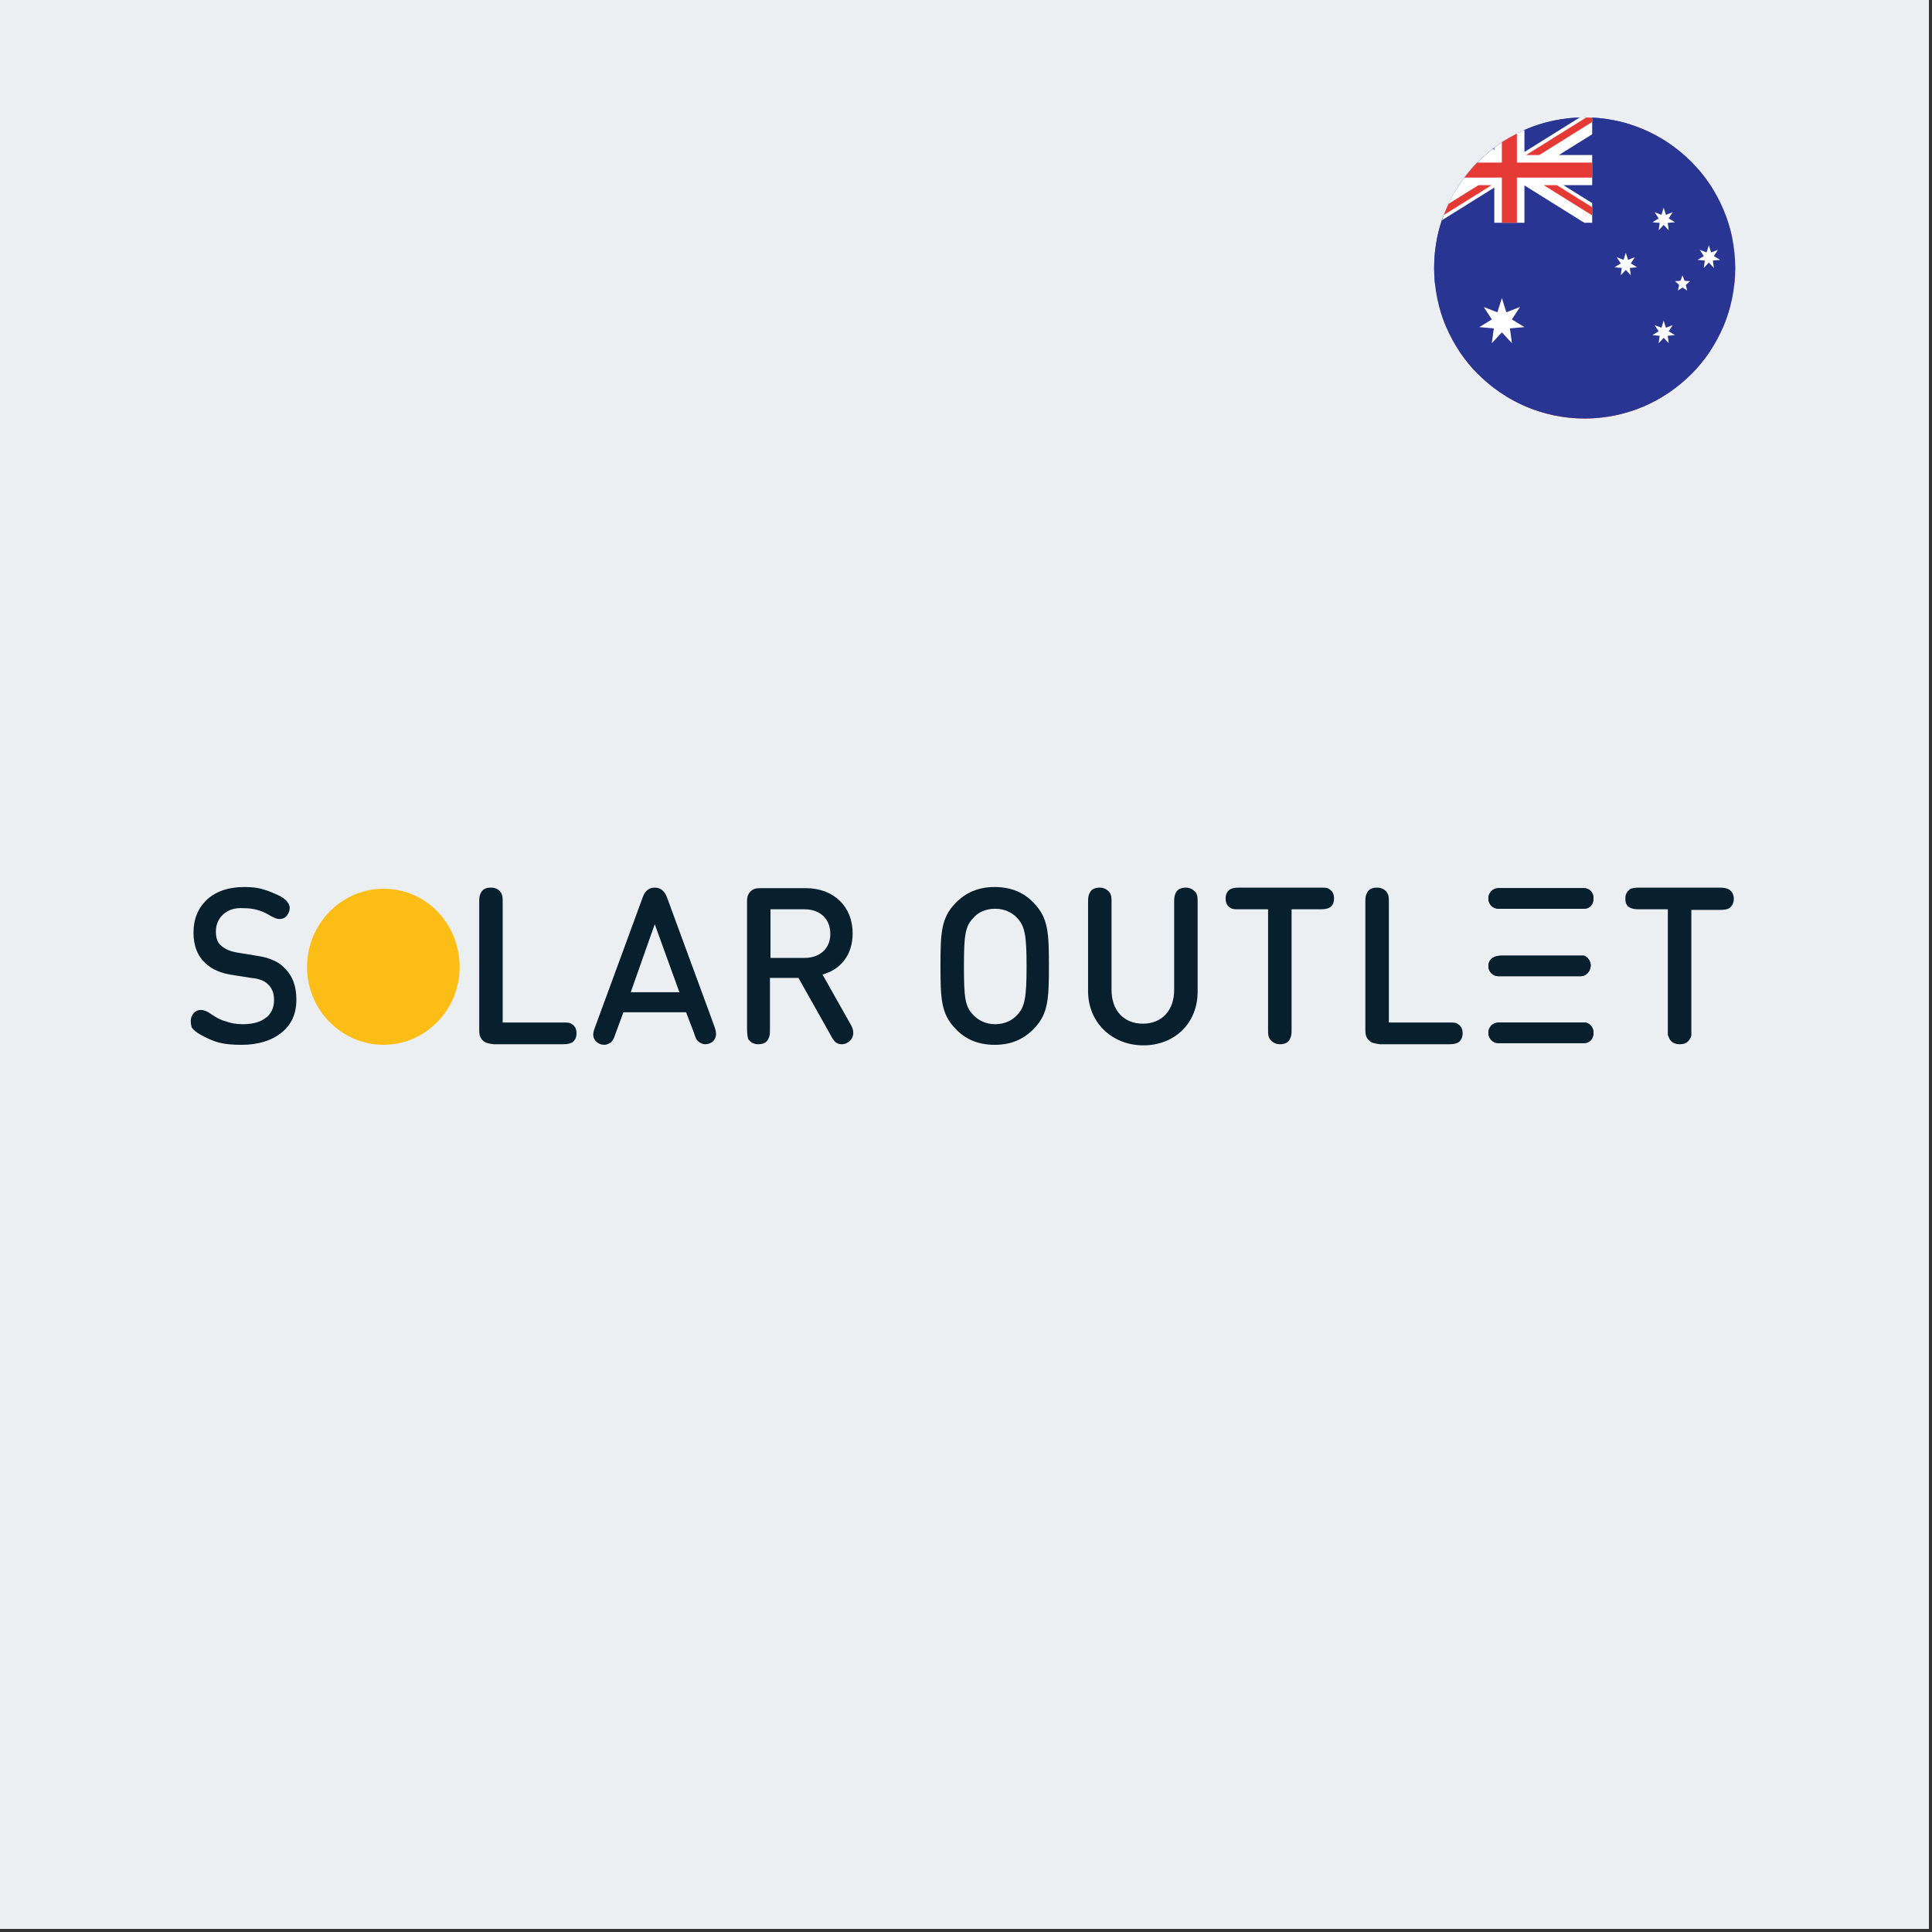 <?xml version="1.0" encoding="UTF-8"?> <svg xmlns="http://www.w3.org/2000/svg" xmlns:xlink="http://www.w3.org/1999/xlink" width="205" zoomAndPan="magnify" viewBox="0 0 153.75 153.75" height="205" preserveAspectRatio="xMidYMid meet" version="1.0"><rect x="0" y="0" width="153.75" height="153.75" fill="#333333" stroke="none"/><defs><clipPath id="a5a7c3eeb6"><path d="M 0 0 L 153.5 0 L 153.5 153.5 L 0 153.5 Z M 0 0 " clip-rule="nonzero"></path></clipPath><clipPath id="d901eedfe1"><path d="M 114.129 9.344 L 130 9.344 L 130 23 L 114.129 23 Z M 114.129 9.344 " clip-rule="nonzero"></path></clipPath><clipPath id="f7fa8a77a1"><path d="M 114.129 22 L 138.09 22 L 138.09 25 L 114.129 25 Z M 114.129 22 " clip-rule="nonzero"></path></clipPath><clipPath id="ecce9462ce"><path d="M 129 18 L 138.09 18 L 138.09 21 L 129 21 Z M 129 18 " clip-rule="nonzero"></path></clipPath><clipPath id="260f43e86e"><path d="M 129 9.344 L 134 9.344 L 134 12 L 129 12 Z M 129 9.344 " clip-rule="nonzero"></path></clipPath><clipPath id="43b1502df9"><path d="M 129 20 L 138.09 20 L 138.09 23 L 129 23 Z M 129 20 " clip-rule="nonzero"></path></clipPath><clipPath id="4f324ffee0"><path d="M 114.129 24 L 138 24 L 138 27 L 114.129 27 Z M 114.129 24 " clip-rule="nonzero"></path></clipPath><clipPath id="daba95260f"><path d="M 119 31 L 133 31 L 133 33.305 L 119 33.305 Z M 119 31 " clip-rule="nonzero"></path></clipPath><clipPath id="ede9924642"><path d="M 114.129 19 L 117 19 L 117 22 L 114.129 22 Z M 114.129 19 " clip-rule="nonzero"></path></clipPath><clipPath id="c3c207d226"><path d="M 121 9.344 L 124 9.344 L 124 12 L 121 12 Z M 121 9.344 " clip-rule="nonzero"></path></clipPath><clipPath id="cbc5beea41"><path d="M 124 9.344 L 126 9.344 L 126 12 L 124 12 Z M 124 9.344 " clip-rule="nonzero"></path></clipPath><clipPath id="e0b0ca9517"><path d="M 126 9.344 L 129 9.344 L 129 12 L 126 12 Z M 126 9.344 " clip-rule="nonzero"></path></clipPath><clipPath id="993b69205e"><path d="M 114.129 9.344 L 138.09 9.344 L 138.09 33.305 L 114.129 33.305 Z M 114.129 9.344 " clip-rule="nonzero"></path></clipPath><clipPath id="027c32aefd"><path d="M 114.129 9.344 L 127 9.344 L 127 18 L 114.129 18 Z M 114.129 9.344 " clip-rule="nonzero"></path></clipPath><clipPath id="cfc0c734dc"><path d="M 114.129 14 L 119 14 L 119 18 L 114.129 18 Z M 114.129 14 " clip-rule="nonzero"></path></clipPath><clipPath id="eae9d84afe"><path d="M 121 9.344 L 127 9.344 L 127 13 L 121 13 Z M 121 9.344 " clip-rule="nonzero"></path></clipPath><clipPath id="d390f11cd3"><path d="M 38 70.504 L 46 70.504 L 46 83.234 L 38 83.234 Z M 38 70.504 " clip-rule="nonzero"></path></clipPath><clipPath id="c8de6771ad"><path d="M 47 70.504 L 57 70.504 L 57 83.234 L 47 83.234 Z M 47 70.504 " clip-rule="nonzero"></path></clipPath><clipPath id="4f2c7e995d"><path d="M 59 70.504 L 68 70.504 L 68 83.234 L 59 83.234 Z M 59 70.504 " clip-rule="nonzero"></path></clipPath><clipPath id="59b0b4424c"><path d="M 74 70.504 L 84 70.504 L 84 83.234 L 74 83.234 Z M 74 70.504 " clip-rule="nonzero"></path></clipPath><clipPath id="0491214274"><path d="M 86 70.504 L 96 70.504 L 96 83.234 L 86 83.234 Z M 86 70.504 " clip-rule="nonzero"></path></clipPath><clipPath id="e69e7603b5"><path d="M 97 70.504 L 107 70.504 L 107 83.234 L 97 83.234 Z M 97 70.504 " clip-rule="nonzero"></path></clipPath><clipPath id="bf9fba1cb5"><path d="M 108 70.504 L 117 70.504 L 117 83.234 L 108 83.234 Z M 108 70.504 " clip-rule="nonzero"></path></clipPath><clipPath id="2a58af36f4"><path d="M 24 70.504 L 37 70.504 L 37 83.234 L 24 83.234 Z M 24 70.504 " clip-rule="nonzero"></path></clipPath><clipPath id="ee943fddc7"><path d="M 118 81 L 127 81 L 127 83.234 L 118 83.234 Z M 118 81 " clip-rule="nonzero"></path></clipPath><clipPath id="4babec3c04"><path d="M 118 70.504 L 127 70.504 L 127 73 L 118 73 Z M 118 70.504 " clip-rule="nonzero"></path></clipPath><clipPath id="fb4c10d901"><path d="M 15.18 70.504 L 24 70.504 L 24 83.234 L 15.18 83.234 Z M 15.18 70.504 " clip-rule="nonzero"></path></clipPath><clipPath id="f652a94ead"><path d="M 129 70.504 L 137.977 70.504 L 137.977 83.234 L 129 83.234 Z M 129 70.504 " clip-rule="nonzero"></path></clipPath></defs><g clip-path="url(#a5a7c3eeb6)"><path fill="#ffffff" d="M 0 0 L 153.5 0 L 153.5 153.5 L 0 153.5 Z M 0 0 " fill-opacity="1" fill-rule="nonzero"></path><path fill="#eceff1" d="M 0 0 L 153.5 0 L 153.5 153.5 L 0 153.5 Z M 0 0 " fill-opacity="1" fill-rule="nonzero"></path></g><g clip-path="url(#d901eedfe1)"><path fill="#3f51b5" d="M 129.703 9.941 L 129.703 9.891 C 128.566 9.535 127.359 9.344 126.109 9.344 C 119.492 9.344 114.129 14.707 114.129 21.324 C 114.129 21.727 114.148 22.125 114.188 22.52 L 129.703 22.52 Z M 129.703 9.941 " fill-opacity="1" fill-rule="nonzero"></path></g><path fill="#eceff1" d="M 129.703 13.535 L 135.199 13.535 C 134.629 12.867 133.98 12.266 133.273 11.738 L 129.703 11.738 Z M 129.703 13.535 " fill-opacity="1" fill-rule="nonzero"></path><g clip-path="url(#f7fa8a77a1)"><path fill="#eceff1" d="M 138.027 22.52 L 114.188 22.52 C 114.25 23.137 114.371 23.734 114.52 24.316 L 137.695 24.316 C 137.848 23.734 137.969 23.137 138.027 22.52 Z M 138.027 22.52 " fill-opacity="1" fill-rule="nonzero"></path></g><path fill="#eceff1" d="M 134.656 29.707 L 117.559 29.707 C 118.234 30.398 118.996 30.996 119.82 31.504 L 132.398 31.504 C 133.219 30.996 133.98 30.398 134.656 29.707 Z M 134.656 29.707 " fill-opacity="1" fill-rule="nonzero"></path><path fill="#eceff1" d="M 137.086 26.113 L 115.129 26.113 C 115.406 26.742 115.734 27.344 116.105 27.91 L 136.109 27.91 C 136.484 27.344 136.809 26.742 137.086 26.113 Z M 137.086 26.113 " fill-opacity="1" fill-rule="nonzero"></path><path fill="#eceff1" d="M 129.703 17.129 L 137.32 17.129 C 137.086 16.504 136.805 15.902 136.473 15.332 L 129.703 15.332 Z M 129.703 17.129 " fill-opacity="1" fill-rule="nonzero"></path><g clip-path="url(#ecce9462ce)"><path fill="#eceff1" d="M 129.703 20.723 L 138.059 20.723 C 138.027 20.113 137.969 19.508 137.848 18.926 L 129.703 18.926 Z M 129.703 20.723 " fill-opacity="1" fill-rule="nonzero"></path></g><g clip-path="url(#260f43e86e)"><path fill="#f44336" d="M 129.703 11.738 L 133.273 11.738 C 132.242 10.965 131.086 10.352 129.836 9.941 L 129.703 9.941 Z M 129.703 11.738 " fill-opacity="1" fill-rule="nonzero"></path></g><path fill="#f44336" d="M 129.703 15.332 L 136.473 15.332 C 136.102 14.695 135.68 14.094 135.203 13.535 L 129.703 13.535 Z M 129.703 15.332 " fill-opacity="1" fill-rule="nonzero"></path><path fill="#f44336" d="M 129.703 18.926 L 137.848 18.926 C 137.723 18.309 137.535 17.711 137.32 17.129 L 129.703 17.129 Z M 129.703 18.926 " fill-opacity="1" fill-rule="nonzero"></path><g clip-path="url(#43b1502df9)"><path fill="#f44336" d="M 129.703 22.52 L 138.027 22.52 C 138.066 22.125 138.09 21.727 138.09 21.324 C 138.09 21.121 138.066 20.922 138.059 20.723 L 129.703 20.723 Z M 129.703 22.52 " fill-opacity="1" fill-rule="nonzero"></path></g><g clip-path="url(#4f324ffee0)"><path fill="#f44336" d="M 137.695 24.316 L 114.52 24.316 C 114.68 24.938 114.879 25.539 115.133 26.113 L 137.086 26.113 C 137.336 25.539 137.535 24.938 137.695 24.316 Z M 137.695 24.316 " fill-opacity="1" fill-rule="nonzero"></path></g><path fill="#f44336" d="M 136.109 27.91 L 116.105 27.91 C 116.531 28.559 117.02 29.16 117.559 29.707 L 134.656 29.707 C 135.195 29.16 135.684 28.559 136.109 27.91 Z M 136.109 27.91 " fill-opacity="1" fill-rule="nonzero"></path><g clip-path="url(#daba95260f)"><path fill="#f44336" d="M 119.82 31.504 C 121.648 32.637 123.797 33.305 126.109 33.305 C 128.418 33.305 130.566 32.637 132.398 31.504 Z M 119.82 31.504 " fill-opacity="1" fill-rule="nonzero"></path></g><path fill="#ffffff" d="M 117.871 14.734 L 118.148 15.324 L 118.77 15.418 L 118.32 15.879 L 118.43 16.531 L 117.871 16.223 L 117.312 16.531 L 117.422 15.879 L 116.973 15.418 L 117.594 15.324 Z M 117.871 14.734 " fill-opacity="1" fill-rule="nonzero"></path><path fill="#ffffff" d="M 120.266 14.734 L 120.547 15.324 L 121.164 15.418 L 120.715 15.879 L 120.824 16.531 L 120.266 16.223 L 119.711 16.531 L 119.816 15.879 L 119.367 15.418 L 119.988 15.324 Z M 120.266 14.734 " fill-opacity="1" fill-rule="nonzero"></path><path fill="#ffffff" d="M 115.477 16.223 L 116.031 16.531 L 115.926 15.879 L 116.375 15.418 L 115.754 15.324 L 115.75 15.32 C 115.555 15.66 115.371 16.008 115.207 16.371 Z M 115.477 16.223 " fill-opacity="1" fill-rule="nonzero"></path><path fill="#ffffff" d="M 122.664 14.734 L 122.941 15.324 L 123.562 15.418 L 123.113 15.879 L 123.219 16.531 L 122.664 16.223 L 122.105 16.531 L 122.215 15.879 L 121.766 15.418 L 122.387 15.324 Z M 122.664 14.734 " fill-opacity="1" fill-rule="nonzero"></path><path fill="#ffffff" d="M 125.059 14.734 L 125.34 15.324 L 125.957 15.418 L 125.508 15.879 L 125.617 16.531 L 125.059 16.223 L 124.504 16.531 L 124.609 15.879 L 124.16 15.418 L 124.781 15.324 Z M 125.059 14.734 " fill-opacity="1" fill-rule="nonzero"></path><path fill="#ffffff" d="M 127.305 14.734 L 127.586 15.324 L 128.203 15.418 L 127.754 15.879 L 127.863 16.531 L 127.305 16.223 L 126.75 16.531 L 126.855 15.879 L 126.406 15.418 L 127.027 15.324 Z M 127.305 14.734 " fill-opacity="1" fill-rule="nonzero"></path><path fill="#ffffff" d="M 117.871 19.523 L 118.148 20.117 L 118.77 20.211 L 118.32 20.672 L 118.43 21.324 L 117.871 21.016 L 117.312 21.324 L 117.422 20.672 L 116.973 20.211 L 117.594 20.117 Z M 117.871 19.523 " fill-opacity="1" fill-rule="nonzero"></path><path fill="#ffffff" d="M 120.266 19.523 L 120.547 20.117 L 121.164 20.211 L 120.715 20.672 L 120.824 21.324 L 120.266 21.016 L 119.711 21.324 L 119.816 20.672 L 119.367 20.211 L 119.988 20.117 Z M 120.266 19.523 " fill-opacity="1" fill-rule="nonzero"></path><path fill="#ffffff" d="M 122.664 19.523 L 122.941 20.117 L 123.562 20.211 L 123.113 20.672 L 123.219 21.324 L 122.664 21.016 L 122.105 21.324 L 122.215 20.672 L 121.766 20.211 L 122.387 20.117 Z M 122.664 19.523 " fill-opacity="1" fill-rule="nonzero"></path><g clip-path="url(#ede9924642)"><path fill="#ffffff" d="M 115.477 19.523 L 115.754 20.117 L 116.375 20.211 L 115.926 20.672 L 116.031 21.324 L 115.477 21.016 L 114.918 21.324 L 115.027 20.672 L 114.578 20.211 L 115.195 20.117 Z M 115.477 19.523 " fill-opacity="1" fill-rule="nonzero"></path></g><path fill="#ffffff" d="M 125.059 19.523 L 125.34 20.117 L 125.957 20.211 L 125.508 20.672 L 125.617 21.324 L 125.059 21.016 L 124.504 21.324 L 124.609 20.672 L 124.16 20.211 L 124.781 20.117 Z M 125.059 19.523 " fill-opacity="1" fill-rule="nonzero"></path><path fill="#ffffff" d="M 127.305 19.523 L 127.586 20.117 L 128.203 20.211 L 127.754 20.672 L 127.863 21.324 L 127.305 21.016 L 126.75 21.324 L 126.855 20.672 L 126.406 20.211 L 127.027 20.117 Z M 127.305 19.523 " fill-opacity="1" fill-rule="nonzero"></path><path fill="#ffffff" d="M 118.469 17.129 L 118.75 17.723 L 119.367 17.816 L 118.918 18.277 L 119.027 18.926 L 118.469 18.621 L 117.914 18.926 L 118.02 18.277 L 117.57 17.816 L 118.191 17.723 Z M 118.469 17.129 " fill-opacity="1" fill-rule="nonzero"></path><path fill="#ffffff" d="M 120.867 17.129 L 121.145 17.723 L 121.766 17.816 L 121.316 18.277 L 121.422 18.926 L 120.867 18.621 L 120.309 18.926 L 120.418 18.277 L 119.969 17.816 L 120.586 17.723 Z M 120.867 17.129 " fill-opacity="1" fill-rule="nonzero"></path><path fill="#ffffff" d="M 116.074 17.129 L 116.352 17.723 L 116.973 17.816 L 116.523 18.277 L 116.633 18.926 L 116.074 18.621 L 115.516 18.926 L 115.625 18.277 L 115.176 17.816 L 115.797 17.723 Z M 116.074 17.129 " fill-opacity="1" fill-rule="nonzero"></path><path fill="#ffffff" d="M 123.262 17.129 L 123.543 17.723 L 124.16 17.816 L 123.711 18.277 L 123.82 18.926 L 123.262 18.621 L 122.707 18.926 L 122.812 18.277 L 122.363 17.816 L 122.984 17.723 Z M 123.262 17.129 " fill-opacity="1" fill-rule="nonzero"></path><path fill="#ffffff" d="M 125.66 17.129 L 125.938 17.723 L 126.559 17.816 L 126.109 18.277 L 126.215 18.926 L 125.66 18.621 L 125.102 18.926 L 125.211 18.277 L 124.762 17.816 L 125.379 17.723 Z M 125.66 17.129 " fill-opacity="1" fill-rule="nonzero"></path><path fill="#ffffff" d="M 127.906 17.129 L 128.184 17.723 L 128.805 17.816 L 128.355 18.277 L 128.461 18.926 L 127.906 18.621 L 127.348 18.926 L 127.457 18.277 L 127.008 17.816 L 127.625 17.723 Z M 127.906 17.129 " fill-opacity="1" fill-rule="nonzero"></path><path fill="#ffffff" d="M 118.469 12.336 L 118.75 12.93 L 119.367 13.023 L 118.918 13.484 L 119.027 14.133 L 118.469 13.828 L 117.914 14.133 L 118.02 13.484 L 117.57 13.023 L 118.191 12.93 Z M 118.469 12.336 " fill-opacity="1" fill-rule="nonzero"></path><path fill="#ffffff" d="M 120.867 12.336 L 121.145 12.93 L 121.766 13.023 L 121.316 13.484 L 121.422 14.133 L 120.867 13.828 L 120.309 14.133 L 120.418 13.484 L 119.969 13.023 L 120.586 12.93 Z M 120.867 12.336 " fill-opacity="1" fill-rule="nonzero"></path><path fill="#ffffff" d="M 123.262 12.336 L 123.543 12.93 L 124.16 13.023 L 123.711 13.484 L 123.82 14.133 L 123.262 13.828 L 122.707 14.133 L 122.812 13.484 L 122.363 13.023 L 122.984 12.93 Z M 123.262 12.336 " fill-opacity="1" fill-rule="nonzero"></path><path fill="#ffffff" d="M 125.66 12.336 L 125.938 12.93 L 126.559 13.023 L 126.109 13.484 L 126.215 14.133 L 125.66 13.828 L 125.102 14.133 L 125.211 13.484 L 124.762 13.023 L 125.379 12.93 Z M 125.66 12.336 " fill-opacity="1" fill-rule="nonzero"></path><path fill="#ffffff" d="M 127.906 12.336 L 128.184 12.93 L 128.805 13.023 L 128.355 13.484 L 128.461 14.133 L 127.906 13.828 L 127.348 14.133 L 127.457 13.484 L 127.008 13.023 L 127.625 12.93 Z M 127.906 12.336 " fill-opacity="1" fill-rule="nonzero"></path><path fill="#ffffff" d="M 120.824 11.738 L 120.715 11.086 L 121.164 10.625 L 120.836 10.578 C 120.484 10.75 120.141 10.938 119.809 11.145 L 119.711 11.738 L 120.266 11.43 Z M 120.824 11.738 " fill-opacity="1" fill-rule="nonzero"></path><g clip-path="url(#c3c207d226)"><path fill="#ffffff" d="M 122.664 9.941 L 122.941 10.531 L 123.562 10.625 L 123.113 11.086 L 123.219 11.738 L 122.664 11.43 L 122.105 11.738 L 122.215 11.086 L 121.766 10.625 L 122.387 10.531 Z M 122.664 9.941 " fill-opacity="1" fill-rule="nonzero"></path></g><g clip-path="url(#cbc5beea41)"><path fill="#ffffff" d="M 125.059 9.941 L 125.34 10.531 L 125.957 10.625 L 125.508 11.086 L 125.617 11.738 L 125.059 11.43 L 124.504 11.738 L 124.609 11.086 L 124.16 10.625 L 124.781 10.531 Z M 125.059 9.941 " fill-opacity="1" fill-rule="nonzero"></path></g><g clip-path="url(#e0b0ca9517)"><path fill="#ffffff" d="M 127.305 9.941 L 127.586 10.531 L 128.203 10.625 L 127.754 11.09 L 127.863 11.738 L 127.305 11.43 L 126.75 11.738 L 126.855 11.086 L 126.406 10.625 L 127.027 10.531 Z M 127.305 9.941 " fill-opacity="1" fill-rule="nonzero"></path></g><g clip-path="url(#993b69205e)"><path fill="#283593" d="M 138.09 21.324 C 138.09 27.938 132.727 33.305 126.109 33.305 C 119.492 33.305 114.129 27.938 114.129 21.324 C 114.129 19.996 114.344 18.719 114.742 17.523 C 115.512 15.219 120.41 13.535 120.41 13.535 C 120.41 13.535 120.434 10.723 121.312 10.34 C 122.781 9.699 124.402 9.344 126.109 9.344 C 132.727 9.344 138.09 14.707 138.09 21.324 Z M 138.09 21.324 " fill-opacity="1" fill-rule="nonzero"></path></g><path fill="#ffffff" d="M 119.52 23.719 L 119.875 24.852 L 120.961 24.43 L 120.316 25.422 L 121.316 26.031 L 120.16 26.133 L 120.32 27.312 L 119.52 26.449 L 118.719 27.312 L 118.879 26.133 L 117.723 26.031 L 118.723 25.422 L 118.078 24.43 L 119.164 24.855 Z M 119.52 23.719 " fill-opacity="1" fill-rule="nonzero"></path><path fill="#ffffff" d="M 132.398 25.516 L 132.574 26.082 L 133.117 25.871 L 132.797 26.367 L 133.297 26.672 L 132.719 26.723 L 132.797 27.312 L 132.398 26.883 L 131.996 27.312 L 132.078 26.723 L 131.5 26.672 L 131.996 26.367 L 131.676 25.871 L 132.219 26.082 Z M 132.398 25.516 " fill-opacity="1" fill-rule="nonzero"></path><path fill="#ffffff" d="M 129.383 20.113 L 129.559 20.68 L 130.102 20.469 L 129.781 20.965 L 130.281 21.27 L 129.703 21.324 L 129.781 21.91 L 129.383 21.48 L 128.98 21.91 L 129.062 21.324 L 128.484 21.27 L 128.984 20.965 L 128.66 20.469 L 129.203 20.68 Z M 129.383 20.113 " fill-opacity="1" fill-rule="nonzero"></path><path fill="#ffffff" d="M 132.398 16.531 L 132.574 17.098 L 133.117 16.887 L 132.797 17.383 L 133.297 17.688 L 132.719 17.738 L 132.797 18.328 L 132.398 17.898 L 131.996 18.328 L 132.078 17.738 L 131.5 17.688 L 131.996 17.383 L 131.676 16.887 L 132.219 17.098 Z M 132.398 16.531 " fill-opacity="1" fill-rule="nonzero"></path><path fill="#ffffff" d="M 135.992 19.523 L 136.168 20.09 L 136.711 19.883 L 136.391 20.379 L 136.891 20.68 L 136.312 20.734 L 136.391 21.324 L 135.992 20.891 L 135.59 21.324 L 135.672 20.734 L 135.094 20.68 L 135.59 20.379 L 135.27 19.883 L 135.812 20.09 Z M 135.992 19.523 " fill-opacity="1" fill-rule="nonzero"></path><path fill="#ffffff" d="M 133.895 21.922 L 134.059 22.344 L 134.496 22.379 L 134.16 22.676 L 134.266 23.121 L 133.895 22.879 L 133.527 23.121 L 133.629 22.676 L 133.297 22.379 L 133.73 22.344 Z M 133.895 21.922 " fill-opacity="1" fill-rule="nonzero"></path><g clip-path="url(#027c32aefd)"><path fill="#ffffff" d="M 121.316 12.094 L 121.316 10.344 C 120.457 10.719 119.656 11.199 118.918 11.754 L 118.918 11.922 L 118.797 11.848 C 116.938 13.285 115.512 15.25 114.75 17.527 L 118.918 14.926 L 118.918 17.727 L 121.316 17.727 L 121.316 14.754 L 126.078 17.727 L 126.707 17.727 L 126.707 16.164 L 124.414 14.734 L 126.707 14.734 L 126.707 12.336 L 124.059 12.336 L 126.707 10.684 L 126.707 9.371 C 126.508 9.363 126.309 9.344 126.109 9.344 C 125.969 9.344 125.828 9.359 125.691 9.363 Z M 121.316 12.094 " fill-opacity="1" fill-rule="nonzero"></path></g><path fill="#e53935" d="M 119.52 14.133 L 119.52 17.727 L 120.715 17.727 L 120.715 14.133 L 126.707 14.133 L 126.707 12.938 L 120.715 12.938 L 120.715 10.633 C 120.305 10.844 119.902 11.066 119.52 11.32 L 119.52 12.938 L 117.559 12.938 C 117.191 13.309 116.855 13.715 116.539 14.133 Z M 119.52 14.133 " fill-opacity="1" fill-rule="nonzero"></path><g clip-path="url(#cfc0c734dc)"><path fill="#e53935" d="M 118.703 14.734 L 117.66 14.734 L 115.281 16.219 C 115.145 16.508 115.02 16.805 114.906 17.105 Z M 118.703 14.734 " fill-opacity="1" fill-rule="nonzero"></path></g><g clip-path="url(#eae9d84afe)"><path fill="#e53935" d="M 126.234 9.348 L 121.449 12.336 L 122.496 12.336 L 126.707 9.707 L 126.707 9.371 C 126.551 9.363 126.395 9.352 126.234 9.348 Z M 126.234 9.348 " fill-opacity="1" fill-rule="nonzero"></path></g><path fill="#e53935" d="M 126.707 16.492 L 123.891 14.734 L 122.848 14.734 L 126.707 17.141 Z M 126.707 16.492 " fill-opacity="1" fill-rule="nonzero"></path><g clip-path="url(#d390f11cd3)"><path fill="#081f2d" d="M 38.402 82.781 C 38.137 82.508 38.137 82.191 38.137 81.918 L 38.137 71.91 C 38.137 71.453 38.137 71.316 38.27 71.047 C 38.402 70.773 38.672 70.637 39.07 70.637 C 39.473 70.637 39.738 70.816 39.871 71.047 C 40.004 71.273 40.004 71.453 40.004 71.91 L 40.004 81.371 L 44.766 81.371 C 45.164 81.371 45.344 81.371 45.523 81.508 C 45.746 81.645 45.879 81.871 45.879 82.238 C 45.879 82.555 45.746 82.828 45.523 82.965 C 45.344 83.055 45.164 83.102 44.766 83.102 L 39.293 83.102 C 39.027 83.055 38.672 83.055 38.402 82.781 " fill-opacity="1" fill-rule="nonzero"></path></g><g clip-path="url(#c8de6771ad)"><path fill="#081f2d" d="M 49.613 80.555 L 48.992 82.238 C 48.859 82.645 48.77 82.828 48.594 82.965 C 48.457 83.055 48.281 83.148 48.102 83.148 C 47.836 83.148 47.613 83.055 47.434 82.875 C 47.078 82.508 47.211 82.102 47.391 81.645 L 51.082 71.59 C 51.219 71.18 51.305 71.047 51.438 70.91 C 51.617 70.727 51.84 70.637 52.105 70.637 C 52.375 70.637 52.598 70.727 52.773 70.91 C 52.906 71.047 52.996 71.18 53.129 71.547 L 56.824 81.602 C 57 82.102 57.09 82.465 56.777 82.828 C 56.602 83.012 56.379 83.102 56.109 83.102 C 55.934 83.102 55.754 83.012 55.621 82.918 C 55.445 82.781 55.355 82.645 55.223 82.191 L 54.598 80.555 Z M 52.105 73.547 L 50.195 78.961 L 54.066 78.961 Z M 52.105 73.547 " fill-opacity="1" fill-rule="nonzero"></path></g><g clip-path="url(#4f2c7e995d)"><path fill="#081f2d" d="M 59.449 81.828 L 59.449 71.82 C 59.449 71.547 59.449 71.227 59.715 70.953 C 59.98 70.68 60.293 70.68 60.559 70.68 L 64.121 70.68 C 66.391 70.68 67.855 72.184 67.855 74.273 C 67.855 76.051 66.832 77.188 65.453 77.551 L 67.637 81.418 C 67.855 81.781 67.902 81.965 67.902 82.191 C 67.902 82.508 67.77 82.781 67.457 82.965 C 67.324 83.055 67.145 83.102 66.969 83.102 C 66.523 83.102 66.301 82.781 66.078 82.328 L 63.543 77.824 L 61.273 77.824 L 61.273 81.828 C 61.273 82.281 61.273 82.418 61.141 82.691 C 61.004 82.965 60.738 83.102 60.34 83.102 C 59.938 83.102 59.715 82.918 59.539 82.691 C 59.492 82.465 59.449 82.281 59.449 81.828 M 61.316 72.363 L 61.316 76.23 L 64.031 76.23 C 65.23 76.23 66.078 75.504 66.078 74.32 C 66.078 73.094 65.23 72.363 64.031 72.363 Z M 61.316 72.363 " fill-opacity="1" fill-rule="nonzero"></path></g><g clip-path="url(#59b0b4424c)"><path fill="#081f2d" d="M 74.844 76.867 C 74.844 74.273 74.887 73.047 76.043 71.863 C 76.844 71.047 77.824 70.59 79.16 70.59 C 80.492 70.59 81.516 71.047 82.273 71.863 C 83.43 73.047 83.473 74.273 83.473 76.867 C 83.473 79.461 83.43 80.691 82.273 81.871 C 81.473 82.691 80.492 83.148 79.16 83.148 C 77.824 83.148 76.801 82.691 76.043 81.871 C 74.887 80.691 74.844 79.461 74.844 76.867 M 79.203 81.508 C 79.914 81.508 80.539 81.234 80.984 80.734 C 81.562 80.098 81.695 79.324 81.695 76.914 C 81.695 74.457 81.562 73.73 80.984 73.094 C 80.539 72.594 79.914 72.32 79.203 72.32 C 78.445 72.32 77.824 72.594 77.422 73.094 C 76.801 73.73 76.711 74.504 76.711 76.914 C 76.711 79.371 76.801 80.098 77.422 80.734 C 77.824 81.191 78.445 81.508 79.203 81.508 " fill-opacity="1" fill-rule="nonzero"></path></g><g clip-path="url(#0491214274)"><path fill="#081f2d" d="M 86.59 78.871 L 86.59 71.91 C 86.59 71.453 86.59 71.316 86.723 71.047 C 86.855 70.773 87.121 70.637 87.523 70.637 C 87.879 70.637 88.145 70.816 88.324 71.047 C 88.457 71.273 88.457 71.453 88.457 71.91 L 88.457 78.777 C 88.457 80.418 89.438 81.465 90.949 81.465 C 92.461 81.465 93.441 80.418 93.441 78.777 L 93.441 71.91 C 93.441 71.453 93.441 71.316 93.574 71.047 C 93.707 70.773 93.977 70.637 94.375 70.637 C 94.73 70.637 94.996 70.816 95.176 71.047 C 95.309 71.273 95.309 71.453 95.309 71.91 L 95.309 78.914 C 95.309 81.465 93.441 83.191 90.992 83.191 C 88.547 83.191 86.59 81.418 86.59 78.871 " fill-opacity="1" fill-rule="nonzero"></path></g><g clip-path="url(#e69e7603b5)"><path fill="#081f2d" d="M 105.809 72.227 C 105.633 72.32 105.453 72.363 105.055 72.363 L 102.785 72.363 L 102.785 81.828 C 102.785 82.281 102.785 82.418 102.652 82.691 C 102.516 82.965 102.25 83.102 101.852 83.102 C 101.492 83.102 101.227 82.918 101.051 82.691 C 100.914 82.465 100.914 82.281 100.914 81.828 L 100.914 72.363 L 98.645 72.363 C 98.246 72.363 98.066 72.363 97.891 72.227 C 97.668 72.09 97.535 71.863 97.535 71.5 C 97.535 71.18 97.668 70.91 97.891 70.773 C 98.066 70.68 98.246 70.637 98.645 70.637 L 105.055 70.637 C 105.453 70.637 105.633 70.637 105.809 70.773 C 106.031 70.91 106.164 71.137 106.164 71.5 C 106.164 71.863 106.031 72.09 105.809 72.227 " fill-opacity="1" fill-rule="nonzero"></path></g><g clip-path="url(#bf9fba1cb5)"><path fill="#081f2d" d="M 108.926 82.781 C 108.656 82.508 108.656 82.191 108.656 81.918 L 108.656 71.91 C 108.656 71.453 108.656 71.316 108.789 71.047 C 108.926 70.773 109.191 70.637 109.59 70.637 C 109.949 70.637 110.258 70.816 110.391 71.047 C 110.527 71.273 110.527 71.453 110.527 71.91 L 110.527 81.371 L 115.285 81.371 C 115.688 81.371 115.863 81.371 116.043 81.508 C 116.266 81.645 116.398 81.871 116.398 82.238 C 116.398 82.555 116.266 82.828 116.043 82.965 C 115.863 83.055 115.688 83.102 115.285 83.102 L 109.812 83.102 C 109.547 83.055 109.191 83.055 108.926 82.781 " fill-opacity="1" fill-rule="nonzero"></path></g><g clip-path="url(#2a58af36f4)"><path fill="#fcbd16" d="M 36.578 76.961 C 36.578 80.371 33.863 83.148 30.527 83.148 C 27.191 83.148 24.434 80.371 24.434 76.961 C 24.434 73.547 27.145 70.727 30.527 70.727 C 33.91 70.727 36.578 73.5 36.578 76.961 " fill-opacity="1" fill-rule="nonzero"></path></g><g clip-path="url(#ee943fddc7)"><path fill="#081f2d" d="M 126.055 83.012 L 119.246 83.012 C 118.801 83.012 118.445 82.645 118.445 82.191 C 118.445 81.734 118.801 81.371 119.293 81.371 L 126.098 81.371 C 126.453 81.371 126.809 81.734 126.809 82.145 L 126.809 82.191 C 126.809 82.691 126.5 83.012 126.055 83.012 " fill-opacity="1" fill-rule="nonzero"></path><path fill="#081f2d" d="M 126.055 83.012 L 119.246 83.012 C 118.801 83.012 118.445 82.645 118.445 82.191 C 118.445 81.734 118.801 81.371 119.293 81.371 L 126.098 81.371 C 126.453 81.371 126.809 81.734 126.809 82.145 L 126.809 82.191 C 126.809 82.691 126.5 83.012 126.055 83.012 " fill-opacity="1" fill-rule="nonzero"></path></g><path fill="#081f2d" d="M 125.785 77.688 L 119.246 77.688 C 118.801 77.688 118.445 77.324 118.445 76.867 C 118.445 76.414 118.801 76.051 119.469 76.051 L 126.008 76.051 C 126.23 76.051 126.59 76.414 126.59 76.824 L 126.59 76.867 C 126.543 77.324 126.23 77.688 125.785 77.688 " fill-opacity="1" fill-rule="nonzero"></path><path fill="#081f2d" d="M 125.785 77.688 L 119.246 77.688 C 118.801 77.688 118.445 77.324 118.445 76.867 C 118.445 76.414 118.801 76.051 119.469 76.051 L 126.008 76.051 C 126.23 76.051 126.59 76.414 126.59 76.824 L 126.59 76.867 C 126.543 77.324 126.23 77.688 125.785 77.688 " fill-opacity="1" fill-rule="nonzero"></path><g clip-path="url(#4babec3c04)"><path fill="#081f2d" d="M 126.055 72.32 L 119.246 72.32 C 118.801 72.32 118.445 71.953 118.445 71.5 C 118.445 71.047 118.801 70.68 119.246 70.68 L 126.055 70.68 C 126.5 70.68 126.809 71.047 126.809 71.453 L 126.809 71.5 C 126.809 72 126.5 72.32 126.055 72.32 " fill-opacity="1" fill-rule="nonzero"></path><path fill="#081f2d" d="M 126.055 72.32 L 119.246 72.32 C 118.801 72.32 118.445 71.953 118.445 71.5 C 118.445 71.047 118.801 70.68 119.246 70.68 L 126.055 70.68 C 126.5 70.68 126.809 71.047 126.809 71.453 L 126.809 71.5 C 126.809 72 126.5 72.32 126.055 72.32 " fill-opacity="1" fill-rule="nonzero"></path></g><g clip-path="url(#fb4c10d901)"><path fill="#081f2d" d="M 19.316 81.508 C 20.117 81.508 20.738 81.328 21.141 81.008 C 21.586 80.691 21.809 80.188 21.809 79.598 C 21.809 79.008 21.629 78.598 21.316 78.324 C 21.051 78.051 20.605 77.871 19.984 77.824 L 18.559 77.598 C 17.582 77.461 16.824 77.141 16.289 76.594 C 15.711 76.051 15.398 75.23 15.398 74.23 C 15.398 73.137 15.758 72.273 16.469 71.59 C 17.223 70.91 18.203 70.59 19.449 70.59 C 20.027 70.59 20.516 70.637 20.918 70.773 C 21.316 70.863 21.809 71.09 22.297 71.316 C 22.785 71.59 23.055 71.91 23.055 72.273 C 23.055 72.5 22.965 72.684 22.832 72.863 C 22.695 73.047 22.473 73.137 22.254 73.137 C 22.031 73.137 21.809 73.047 21.496 72.863 C 21.141 72.637 20.785 72.5 20.473 72.41 C 20.16 72.32 19.762 72.273 19.359 72.273 C 18.691 72.227 18.16 72.41 17.758 72.773 C 17.402 73.094 17.18 73.547 17.18 74.141 C 17.18 74.641 17.312 75.047 17.625 75.277 C 17.938 75.551 18.383 75.73 18.961 75.82 L 20.383 76.051 C 20.918 76.141 21.363 76.23 21.719 76.414 C 22.074 76.551 22.34 76.73 22.609 77.004 C 23.277 77.641 23.586 78.461 23.586 79.551 C 23.586 80.691 23.188 81.555 22.387 82.191 C 21.586 82.828 20.516 83.148 19.227 83.148 C 18.516 83.148 17.938 83.102 17.402 82.965 C 16.914 82.828 16.422 82.602 15.934 82.328 C 15.621 82.145 15.398 81.965 15.266 81.781 C 15.223 81.645 15.18 81.465 15.18 81.234 C 15.18 81.008 15.266 80.781 15.445 80.598 C 15.578 80.461 15.758 80.371 15.98 80.371 C 16.199 80.371 16.469 80.461 16.781 80.691 C 17.18 80.961 17.582 81.191 17.98 81.281 C 18.336 81.418 18.781 81.508 19.316 81.508 Z M 19.316 81.508 " fill-opacity="1" fill-rule="nonzero"></path></g><g clip-path="url(#f652a94ead)"><path fill="#081f2d" d="M 137.977 71.547 C 137.977 71.863 137.844 72.09 137.621 72.273 C 137.488 72.363 137.223 72.41 136.867 72.41 L 134.598 72.41 L 134.598 81.871 C 134.598 82.102 134.598 82.281 134.598 82.375 C 134.598 82.465 134.551 82.602 134.465 82.691 C 134.328 82.965 134.062 83.102 133.664 83.102 C 133.305 83.102 133.039 82.965 132.863 82.691 C 132.816 82.555 132.773 82.465 132.727 82.375 C 132.727 82.281 132.727 82.102 132.727 81.871 L 132.727 72.363 L 130.457 72.363 C 130.102 72.363 129.879 72.32 129.703 72.227 C 129.434 72.09 129.348 71.863 129.348 71.5 C 129.348 71.137 129.48 70.953 129.703 70.773 C 129.836 70.68 130.102 70.637 130.457 70.637 L 136.82 70.637 C 137.176 70.637 137.398 70.68 137.578 70.773 C 137.844 70.953 137.977 71.18 137.977 71.547 Z M 137.977 71.547 " fill-opacity="1" fill-rule="nonzero"></path></g></svg> 